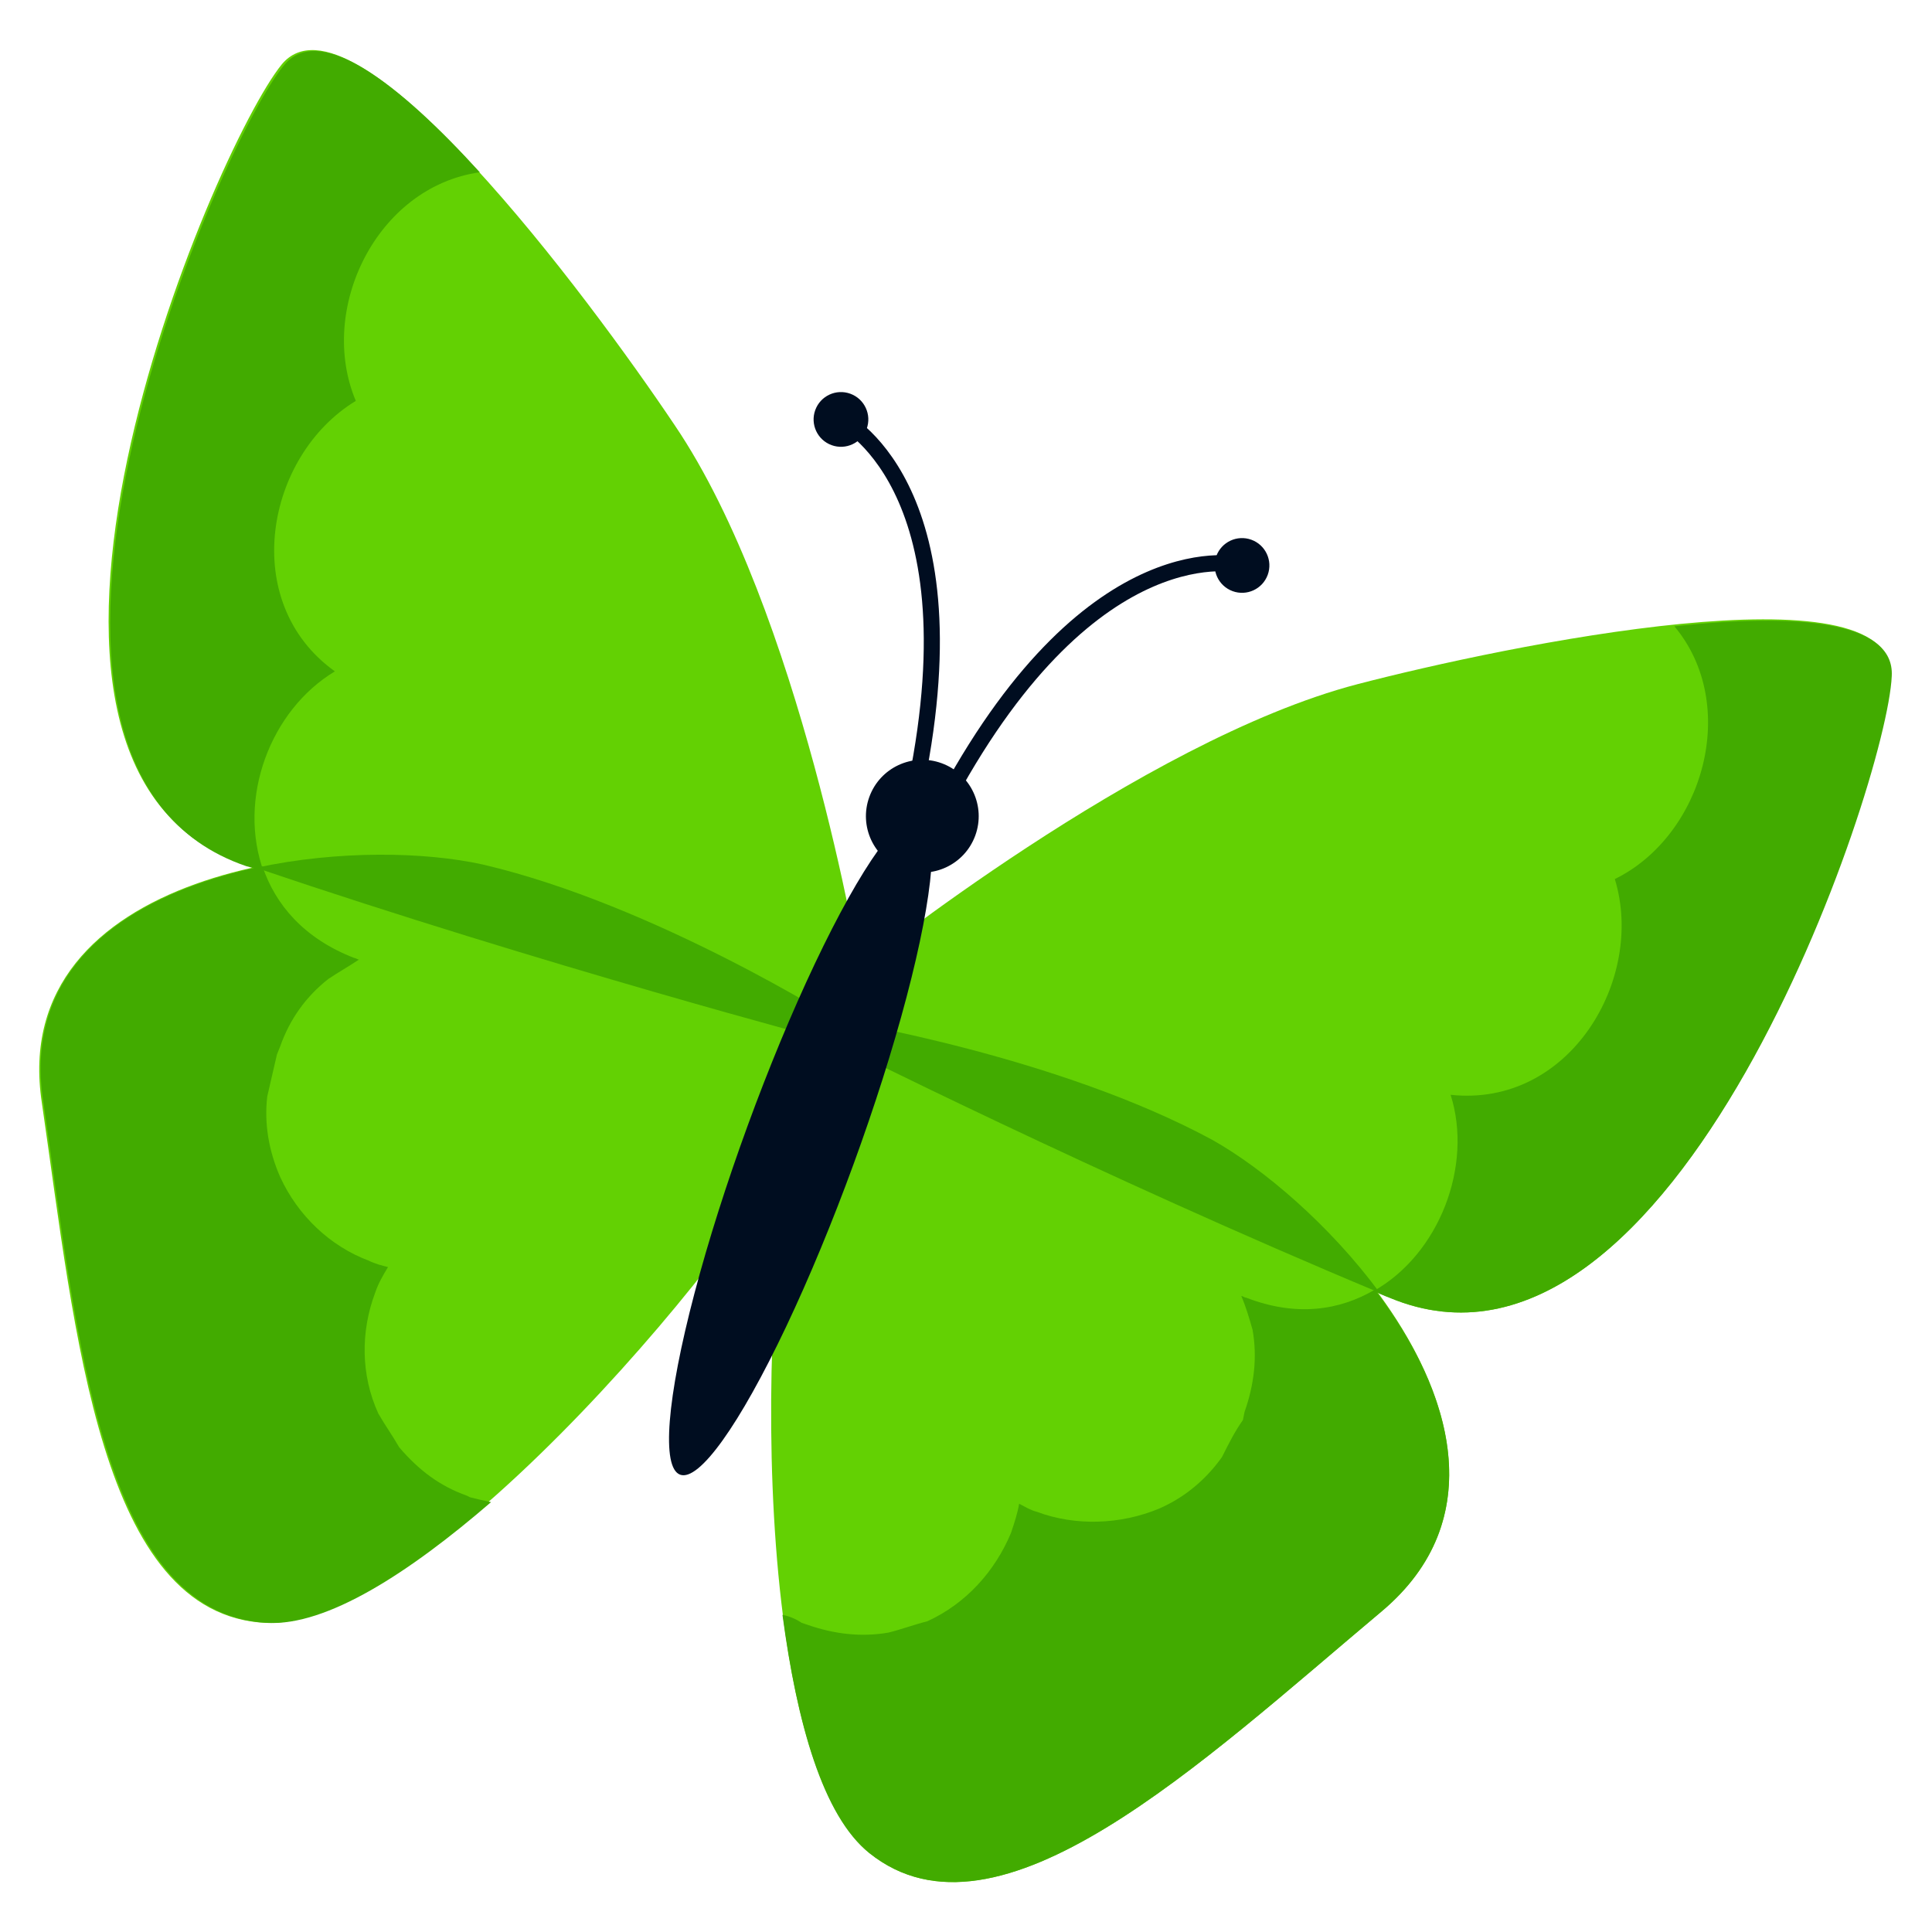 <?xml version="1.0" encoding="utf-8"?>
<!-- Generator: Adobe Illustrator 19.2.0, SVG Export Plug-In . SVG Version: 6.00 Build 0)  -->
<svg version="1.1" id="Слой_1" xmlns="http://www.w3.org/2000/svg" xmlns:xlink="http://www.w3.org/1999/xlink" x="0px" y="0px"
	 width="120px" height="120px" viewBox="0 0 120 120" style="enable-background:new 0 0 120 120;" xml:space="preserve">
<style type="text/css">
	.st0{fill:#63D103;}
	.st1{fill:#42AB00;}
	.st2{fill:#000D20;}
	.st3{fill:none;stroke:#000D20;stroke-linecap:round;stroke-linejoin:round;stroke-miterlimit:10;}
</style>
<g>
	<path class="st0" d="M53.4,60.1c0,0-3.7-22.2-11.5-33.7C36.6,18.5,21.9-1.3,17.5,4c-4.3,5.3-20.5,43.5-2.3,49.7
		c18.2,6.2,36.4,11,36.4,11L53.4,60.1z"/>
	<path class="st0" d="M52.1,63.5c0,0-11.5-7.3-22.2-9.8c-8.8-2.1-29.5,0.4-27.3,14.8c2.1,14.4,3.6,31.8,13.9,32.3
		c10.2,0.4,30.9-24.8,33.3-31L52.1,63.5z"/>
	<path class="st1" d="M15.9,53.9c18,6.1,35.8,10.8,35.8,10.8l0.5-1.2c0,0-11.5-7.3-22.2-9.8C26.4,52.9,21,52.8,15.9,53.9z"/>
	<path class="st0" d="M53.4,60.1c0,0,17.5-14.1,30.9-17.6c9.2-2.4,33.4-7.4,33.1-0.6C117.2,48.7,104,88,86.3,80.6
		c-17.7-7.4-34.6-15.9-34.6-15.9L53.4,60.1z"/>
	<path class="st0" d="M52.1,63.5c0,0,13.5,2.2,23.1,7.4c8,4.3,21.8,19.8,10.6,29.2c-11.2,9.4-23.8,21.4-31.8,15
		c-7.9-6.5-6.7-39-4.3-45.3L52.1,63.5z"/>
	<path class="st1" d="M51.7,64.7c0,0,16.5,8.3,34,15.6c-3.1-4.2-7.2-7.7-10.4-9.5c-9.6-5.2-23.1-7.4-23.1-7.4L51.7,64.7z"/>
	<g>
		
			<ellipse transform="matrix(0.343 -0.939 0.939 0.343 -34.122 93.5)" class="st2" cx="49.8" cy="71.1" rx="21.8" ry="3.5"/>
		<ellipse transform="matrix(0.343 -0.94 0.94 0.343 -9.991 87.073)" class="st2" cx="57.2" cy="50.7" rx="3.5" ry="3.5"/>
		<g>
			<path class="st3" d="M52.2,26c0,0,8.5,4,4.7,22.7"/>
			<ellipse transform="matrix(0.343 -0.939 0.939 0.343 9.915 66.15)" class="st2" cx="52.2" cy="26" rx="1.7" ry="1.7"/>
		</g>
		<g>
			<path class="st3" d="M77.1,35.1c0,0-9.1-2.4-18.2,14.3"/>
			<ellipse transform="matrix(0.343 -0.939 0.939 0.343 17.74 95.479)" class="st2" cx="77.1" cy="35.1" rx="1.7" ry="1.7"/>
		</g>
	</g>
	<path class="st1" d="M20.8,41.7c-6-4.3-4.3-13.4,1.3-16.8c-2.4-5.7,1.3-13.3,7.7-14.2c-5-5.5-10-9.4-12.2-6.6
		c-4.3,5.3-20.5,43.5-2.3,49.7c0.4,0.1,0.7,0.2,1.1,0.4C14.7,49.6,16.8,44.1,20.8,41.7z"/>
	<path class="st1" d="M29.2,93l-0.2-0.1c-1.7-0.6-3-1.6-4.2-3c-0.4-0.7-0.9-1.4-1.3-2.1c-1.1-2.4-1.1-5.1-0.2-7.5
		c0.2-0.6,0.5-1.1,0.8-1.6c-0.4-0.1-0.8-0.2-1.2-0.4c-2.4-0.9-4.4-2.8-5.5-5.2c-0.7-1.6-1-3.3-0.8-5c0.2-0.9,0.4-1.7,0.6-2.6
		l0.2-0.5c0.6-1.7,1.6-3.1,3-4.2c0.6-0.4,1.3-0.8,1.9-1.2c-0.1,0-0.2-0.1-0.3-0.1c-3.1-1.2-4.9-3.3-5.7-5.7
		C8.5,55.4,1.3,59.7,2.7,68.5c2.1,14.4,3.6,31.8,13.9,32.3c3.7,0.2,8.8-3.1,13.9-7.5C30,93.2,29.6,93.1,29.2,93z"/>
	<path class="st1" d="M90.1,68c7.4,0.8,12.1-7.2,10.2-13.4c5.5-2.7,7.8-10.8,3.7-15.7c7.4-0.8,13.7-0.4,13.5,3.1
		C117.2,48.7,104,88,86.3,80.6c-0.3-0.1-0.7-0.3-1-0.4C89.4,77.9,91.5,72.4,90.1,68z"/>
	<path class="st1" d="M49.8,100.8l0.3,0.1c1.7,0.6,3.4,0.8,5.1,0.5c0.8-0.2,1.6-0.5,2.4-0.7c2.4-1.1,4.2-3.1,5.2-5.5
		c0.2-0.6,0.4-1.2,0.5-1.8c0.4,0.2,0.7,0.4,1.1,0.5c2.4,0.9,5.2,0.8,7.6-0.2c1.6-0.7,2.9-1.8,3.9-3.2c0.4-0.8,0.8-1.6,1.3-2.3
		l0.1-0.5c0.6-1.7,0.8-3.4,0.5-5.1c-0.2-0.7-0.4-1.4-0.7-2.1c0.1,0,0.2,0.1,0.3,0.1c3.1,1.2,5.8,0.8,8-0.5c4.8,6.3,7.2,14.3,0.4,20
		c-11.2,9.4-23.8,21.4-31.8,15c-2.9-2.3-4.5-8.1-5.4-14.8C49.1,100.4,49.5,100.6,49.8,100.8z"/>
</g>
</svg>
